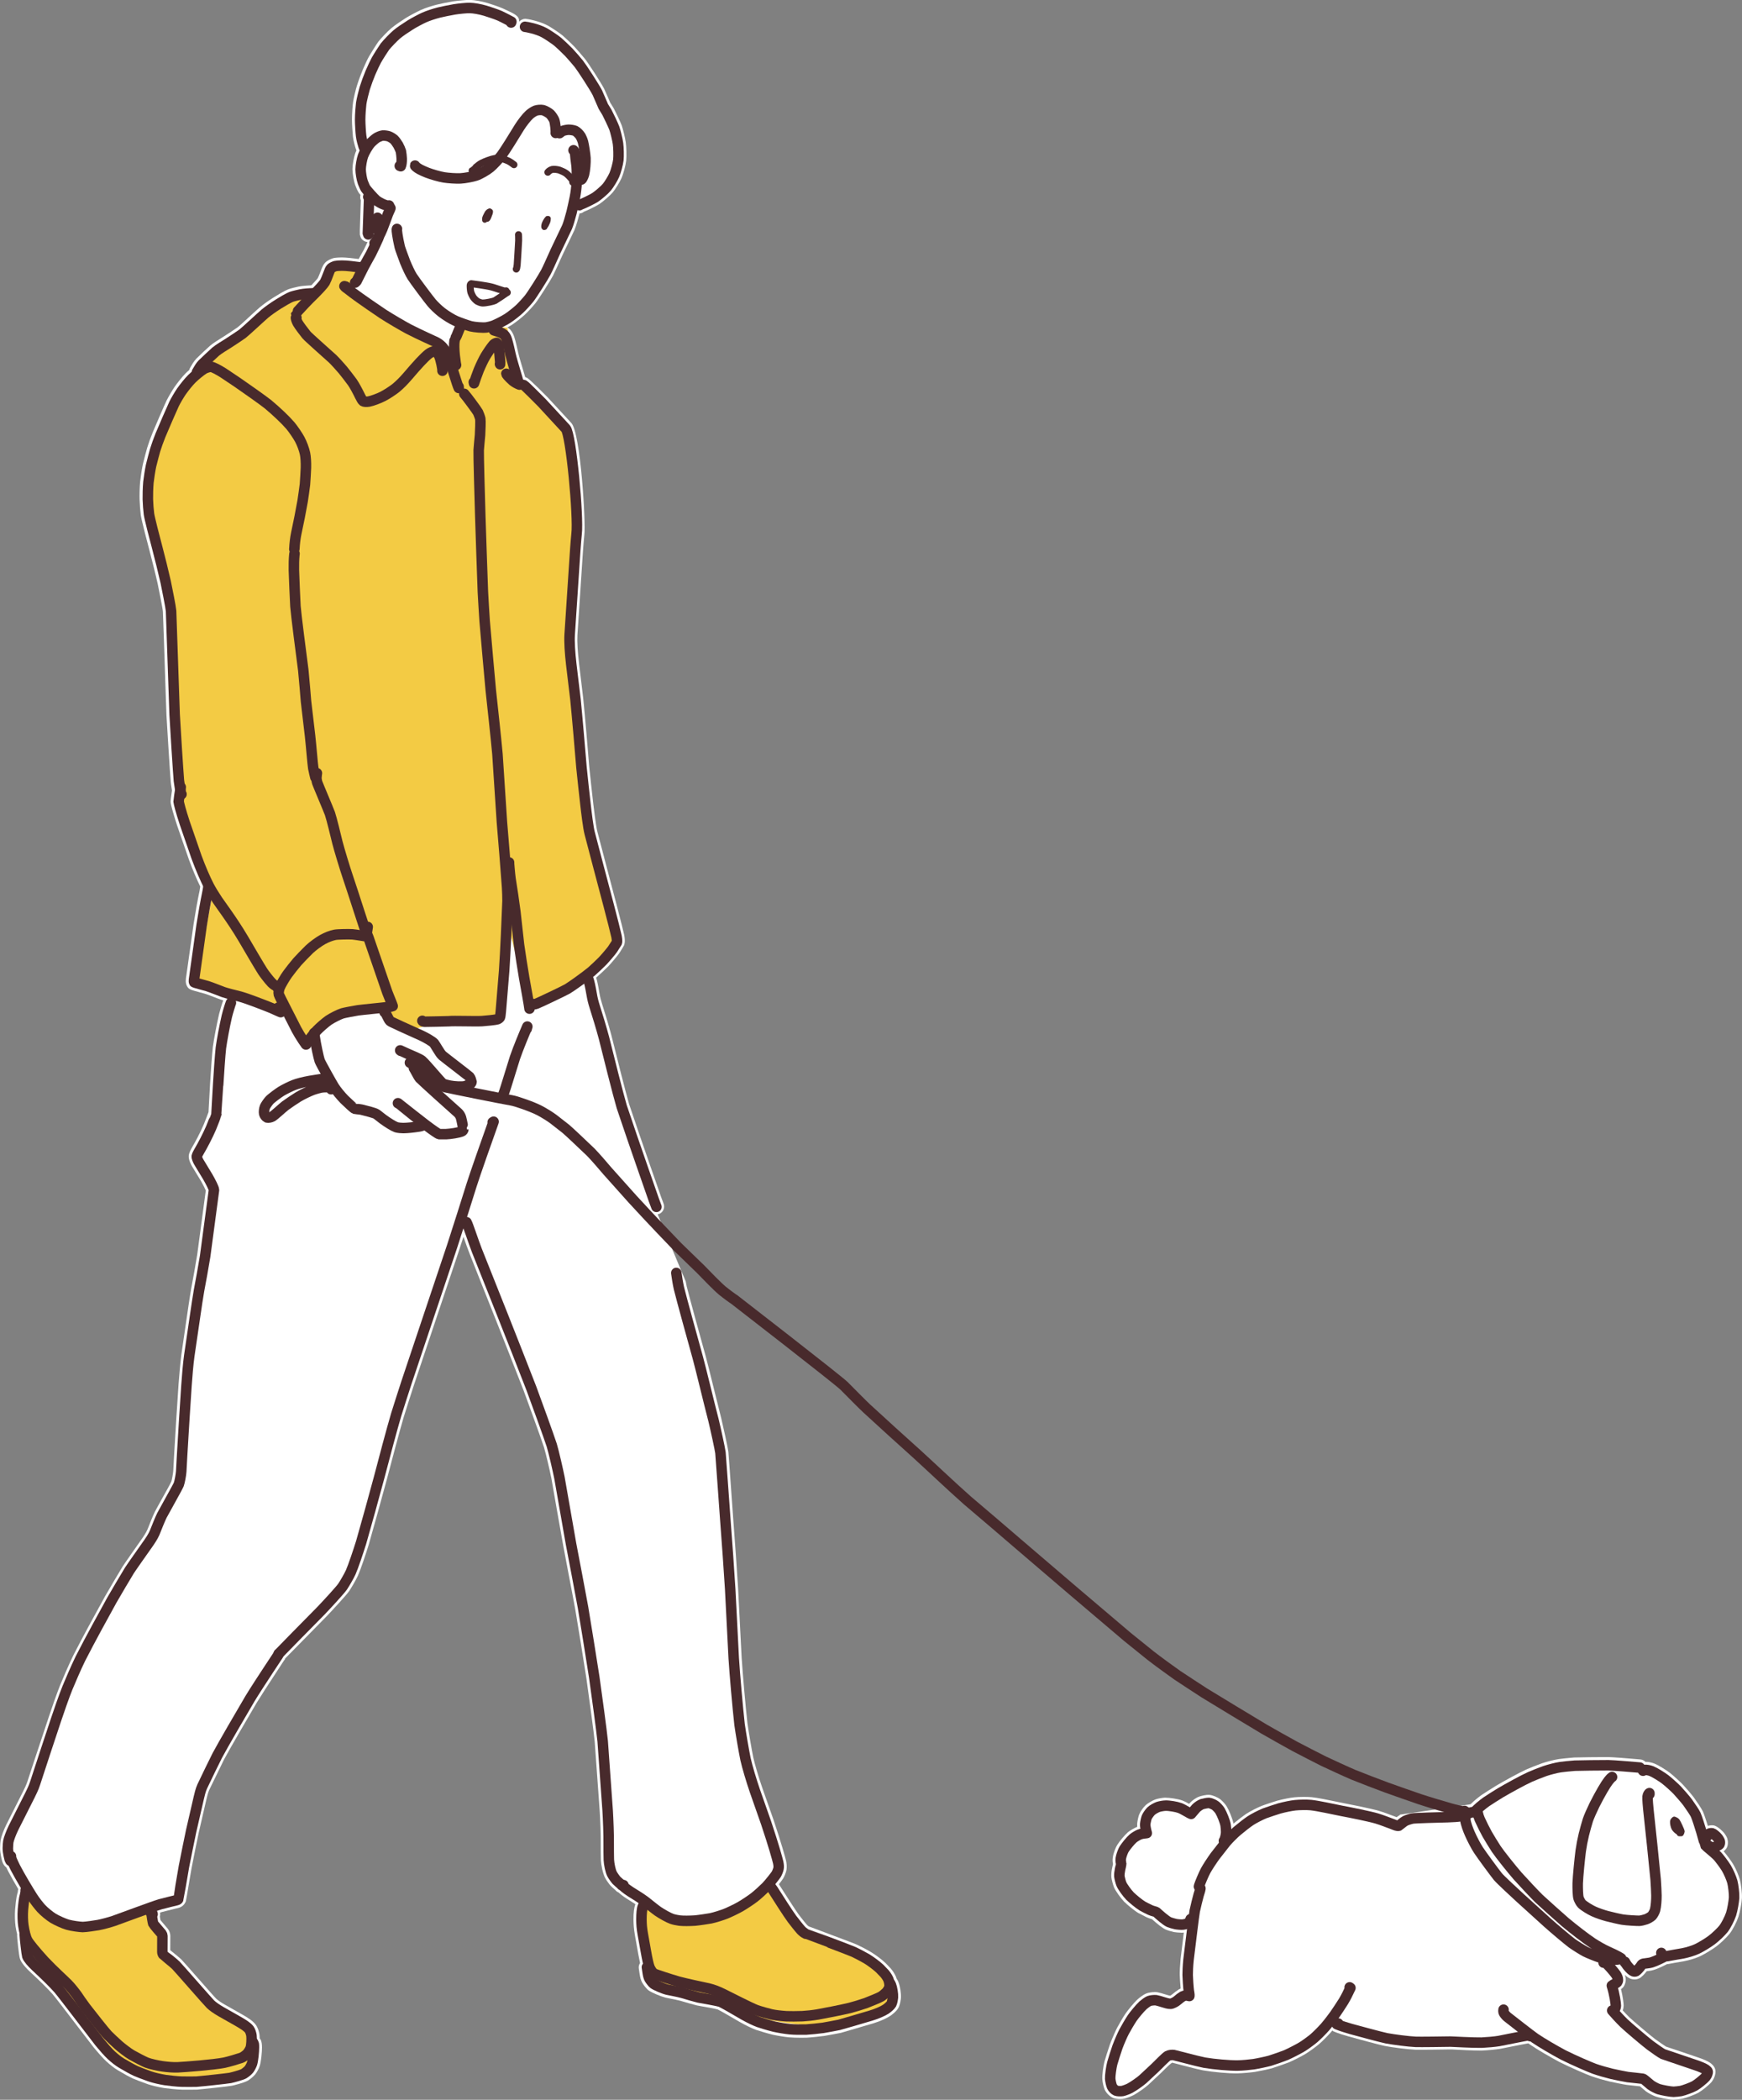 <?xml version="1.0" encoding="UTF-8"?>
<svg id="_レイヤー_2" data-name="レイヤー 2" xmlns="http://www.w3.org/2000/svg" viewBox="0 0 248.95 300">
  <rect x="0" y="0" width="248.95" height="300" fill="#808080" stroke="none"/>
  <defs>
    <style>
      .cls-1 {
        stroke-width: 1.5px;
      }

      .cls-1, .cls-2, .cls-3 {
        fill: none;
        stroke: #482a2c;
        stroke-linecap: round;
        stroke-linejoin: round;
      }

      .cls-3 {
        stroke-width: .75px;
      }

      .cls-4 {
        fill: #f3cb44;
      }

      .cls-5 {
        fill: #fff;
      }
    </style>
  </defs>
  <g id="_コンテンツ" data-name="コンテンツ">
    <g>
      <path class="cls-5" d="m98.02,183.08s-.02-.02-.03-.03c.05.27.1.54.15.76.39,1.56,1.99,7.38,2.69,9.88.22.78.65,2.53,1.1,4.36.41,1.68.85,3.43,1.14,4.57.27,1.11.95,4.22,1.02,4.8.04.34.31,4.22.53,7.29l.19,2.66c.19,2.35.52,7.14.67,9.56l.51,9.94c.15,2.29.56,7.03.83,9.37.18,1.27.6,3.73.83,4.85.23,1.02.75,2.79,1.3,4.38l1.61,4.58c1.14,3.41,1.66,5.33,1.77,5.78.08.38.14.81.07,1.3-.06.39-.3.95-.47,1.24-.09.15-.34.48-.62.84.02.04.06.09.08.12.72,1.15,2.34,3.65,2.73,4.18.37.48.96,1.24,1.22,1.52.1.11.24.2.28.22l.18.06c6.13,2.29,6.53,2.47,6.66,2.53.47.22,1.35.66,1.96,1.03.61.36,1.59,1.07,2.12,1.59.11.1.71.74.76.79.31.36.6.83.75,1.2.02.05.05.13.07.23,0,0,0,0,0,0,.12.17.22.37.26.47.24.56.42,1.67.37,2.3-.02.22-.1.94-.36,1.42-.33.58-1.06,1.08-1.15,1.14-.58.38-1.48.78-2.46,1.08-.05.02-4.34,1.28-4.61,1.35-.17.04-1.93.37-2.39.44-.65.09-1.91.22-2.52.25-.24,0-.52.01-.81.01-.59,0-1.22-.02-1.69-.06-.64-.06-1.61-.22-2.35-.38-.81-.2-2-.56-2.37-.69-.62-.23-1.43-.62-2.3-1.11-1.54-.91-2.92-1.69-3.17-1.8-.31-.11-1.93-.39-2.46-.48-.27-.05-.47-.08-.53-.1-.37-.08-1.77-.49-2.38-.67-.42-.11-1.11-.25-1.59-.34l-.53-.11c-.61-.15-1.92-.69-2.38-1.02-.35-.26-.77-.84-.91-1.09-.22-.38-.31-.8-.39-1.31l-.11-.75c-.04-.28.04-.54.18-.76-.08-.36-.16-.77-.25-1.26l-.48-2.69c-.16-.97-.2-1.48-.21-2.26-.01-1,.09-1.72.27-2.21-.44-.29-.91-.58-1.23-.78-.61-.4-.94-.67-1.16-.88-.18-.08-.35-.19-.48-.36-.22-.19-.51-.44-.65-.59-.25-.26-.68-.88-.84-1.21-.3-.62-.53-1.76-.57-2.48-.02-.36-.02-1.81-.02-2.35.02-1.19-.07-3.52-.15-4.68-.18-2.55-.54-7.5-.71-9.88-.12-1.29-.78-6.12-1.19-9.05-.4-2.58-1.2-7.57-1.61-9.96-.23-1.28-.62-3.29-.99-5.23l-.72-3.82c-.46-2.55-1.29-7.3-1.67-9.5-.2-1-.77-3.51-1.07-4.5-.45-1.38-2.26-6.34-2.9-8.08-1.06-2.72-3.07-7.85-4.02-10.23-1.08-2.71-2.96-7.43-3.75-9.45-.23-.57-.51-1.38-.77-2.12-.03-.07-.05-.13-.07-.2-.2.63-.4,1.23-.56,1.74l-6.53,19.49c-.32.97-1.04,3.22-1.44,4.51-.61,2.06-1.81,6.58-2.42,8.93-.64,2.38-1.93,7.03-2.58,9.3-.39,1.27-1.15,3.55-1.54,4.42-.3.67-.93,1.73-1.24,2.2-.42.63-2.65,3.01-3.24,3.63-1.19,1.2-3.89,3.95-5.21,5.3-.37.38-.57.58-.71.72-.02.04-.02.08-.04.12-.04.07-.09.13-.14.19l-.17.26c-.21.32-.55.86-1.09,1.67-.69,1.04-2.09,3.2-2.65,4.12-1.17,1.99-3.86,6.59-4.64,8.06-.49.99-1.57,3.2-2.14,4.39-.17.36-.32,1.03-.4,1.35-.31,1.31-.85,3.67-1.09,4.74-.26,1.2-.77,3.73-1.02,5.04-.16.88-.47,2.75-.65,3.82-.1.58-.17.96-.18.96-.21.52-.61.84-1.14.95-.06.02-.13.04-.22.05-.5.12-1.57.39-2.03.51-.07.02-.18.05-.29.09.02.19.03.38-.03.55.03.21.06.39.09.52.22.27.66.79.88,1.04.01.02.15.18.17.2.21.27.35.64.36.97,0,.05,0,1.48-.01,2.09.45.36,1.29,1.04,1.59,1.33.18.18,1.31,1.46,2.46,2.77,1.14,1.29,2.29,2.61,2.5,2.81.26.25.73.58,1.29.89l2.4,1.36c.87.5,1.51.9,1.95,1.45.36.47.52,1.15.56,1.45.02.14.02.33.03.55.03.05.09.07.11.12.21.37.21.81.22,1.16,0,.6-.11,1.98-.32,2.64-.13.41-.42.92-.63,1.19-.25.32-.76.73-1.06.91-.58.33-2.01.67-2.27.73-.56.11-4.27.5-4.99.56-.19,0-.56.01-.97.01s-.83,0-1.12,0c-.69-.01-2.26-.18-2.65-.24-.85-.14-1.68-.34-2.29-.54-.75-.26-1.88-.7-2.15-.82-.53-.24-1.32-.68-2.17-1.19-.6-.36-1.13-.81-1.62-1.25-.52-.48-1.29-1.37-1.84-2.04-.58-.74-1.45-1.89-2.36-3.07-1.47-1.92-3.13-4.1-3.5-4.52-.61-.69-1.83-1.9-3.1-3.07-1.27-1.18-1.48-1.77-1.55-1.97-.16-.46-.42-3.15-.41-3.36,0-.03.02-.07.02-.1-.08-.35-.17-.7-.23-1.12-.1-.68-.13-1.68-.07-2.48.14-1.73.31-2.24.37-2.41h0s.02-.09.02-.15c0-.11.03-.22.06-.33-.5-.84-1.03-1.77-1.43-2.53-.08-.15-.18-.37-.28-.57-.21-.15-.42-.39-.56-.8-.05-.12-.34-1.23-.33-1.95.01-.58.04-.89.08-1.15.09-.51.44-1.46.82-2.22.57-1.14,1.75-3.48,2.37-4.7.19-.38.49-.97.67-1.55.58-1.79,1.27-3.86,1.91-5.78l1.11-3.34c.4-1.21,1.16-3.4,1.64-4.59.35-.85,1.19-2.83,1.88-4.24,1.29-2.54,3.02-5.68,4.16-7.75l.35-.64c.64-1.13,1.93-3.29,2.52-4.27.24-.39,2.25-3.24,2.86-4.11.43-.63.64-1.02.82-1.5.12-.33.68-1.72.94-2.24.18-.35.56-1.02.96-1.75.6-1.07,1.27-2.27,1.39-2.56.07-.2.24-1.09.27-1.51l.12-2.2c.14-2.46.45-7.5.63-10.08.09-1.15.26-3.22.41-4.33l.48-3.31c.36-2.5.77-5.29.91-6.05.21-1.09.65-3.52.87-4.9.23-1.73.78-5.84,1.07-8.01l.16-1.18c-.09-.22-.31-.69-.71-1.39-.29-.49-.92-1.52-1.24-2.04-.09-.15-.56-.95-.48-1.61.06-.36.23-.71.54-1.25.35-.59,1.09-1.95,1.6-3.15.22-.53.55-1.41.68-1.76.02-.36.07-1.28.12-2.19l.1-1.83c.08-1.36.29-4.33.4-5.3.15-1.11.55-3.22.88-4.65.11-.46.43-1.55.6-2-.12-.04-.25-.07-.34-.1-.18-.06-.52-.19-.9-.34-.48-.19-1.04-.4-1.36-.5-.12-.04-.39-.11-.69-.19-1.44-.39-1.62-.44-1.88-.89-.26-.48-.19-.96-.1-1.51l1.04-7.39c.23-1.46.56-3.39.85-4.73.03-.16.07-.38.1-.61-.54-1.1-1.11-2.45-1.61-3.82-.43-1.24-1.28-3.69-1.7-4.91-.43-1.3-.9-2.9-.93-3.38,0-.1,0-.28.2-1.62-.11-.61-.18-1.26-.18-1.27-.08-.85-.56-8.37-.61-9.49l-.16-4.63c-.1-3.02-.31-9.59-.35-10.18-.01-.17-.13-.94-.75-3.98-.28-1.27-.92-3.79-1.24-5.01-.16-.59-1.06-4.01-1.17-4.79-.09-.73-.13-1.34-.17-2.21-.02-.67,0-1.68.08-2.56.07-.66.26-1.91.4-2.53.15-.63.5-1.95.6-2.29.22-.72.45-1.36.81-2.25.49-1.15,1.58-3.7,1.97-4.52.24-.49.79-1.42,1.13-1.93.42-.6,1.11-1.48,1.65-2.02.12-.12.3-.26.45-.4.03-.12.07-.23.14-.34.05-.08.12-.2.17-.29.01-.03.35-.63.73-1.02.32-.33,1.67-1.6,1.98-1.86.38-.32,1.19-.83,1.69-1.14l.21-.13c.5-.32,1.73-1.13,2-1.33.23-.17,1.05-.92,1.8-1.62.56-.51,1.08-.99,1.35-1.22.58-.48,1.21-.93,2.05-1.46,1.51-.95,2.01-1.12,2.18-1.18.29-.1,1.18-.31,1.34-.34.46-.09,1.06-.14,1.82-.18.54-.56.85-.93.92-1.03.09-.17.26-.59.41-.98.22-.62.4-1,.69-1.28.39-.35.91-.52,1.05-.57.2-.06.5-.11,1.27-.12h.02c.62,0,1.62.12,2.4.22.15-.27.28-.51.41-.74l.32-.57c.11-.22.33-.67.54-1.12-.04,0-.08,0-.12-.01-.39-.07-.74-.33-.88-.7-.02-.05-.09-.27-.1-.33q-.03-.16.04-2.02c.04-1.14.09-2.5.1-2.91-.11-.23-.11-.49-.05-.75-.1-.12-.2-.24-.24-.3-.21-.31-.44-.89-.52-1.12-.22-.62-.39-1.7-.39-2.26,0-.62.2-1.72.41-2.31.04-.1.1-.24.16-.37l-.09-.24c-.12-.35-.34-1.13-.41-1.71-.05-.45-.14-1.82-.14-2.46,0-.76.08-1.96.16-2.49.08-.6.41-1.91.54-2.32.26-.83.54-1.58.86-2.35.36-.84.69-1.54.91-1.92.23-.4,1.06-1.72,1.31-2.06.38-.49,1.32-1.47,1.84-1.91.57-.48,1.45-1.06,2.09-1.47.55-.34,1.57-.88,2.14-1.14.74-.33,1.65-.6,2.28-.76.59-.14,1.52-.34,2.32-.47.62-.09,1.81-.21,2.4-.21.68.02,1.63.19,2.5.44.42.12,1.7.55,2.21.78,1.85.85,2.34,1.07,2.34,1.88.22-.23.53-.38.85-.4.32.01,2.02.31,3.28.99.38.21,1.64,1.03,2.09,1.41.23.2,1.12,1.02,1.65,1.57.4.42,1.29,1.47,1.52,1.75.52.65,2.33,3.45,2.76,4.3.08.17.35.77.57,1.29.14.33.26.61.3.7l.12.18c.13.2.28.44.38.62.17.31.97,1.97,1.13,2.42.16.45.49,1.77.58,2.43.09.64.13,1.92.06,2.61-.08.7-.4,1.89-.67,2.5-.24.54-.84,1.53-1.23,2.01-.42.49-1.36,1.3-1.9,1.67-.45.3-1.84.98-2.23,1.11-.19.16-.41.24-.64.25,0,.03-.02.07-.02.1-.1.4-.44,1.64-.7,2.27-.08.19-.42.89-.8,1.68-.5,1.03-1.08,2.23-1.21,2.55-.24.55-.86,1.9-1.07,2.31-.36.69-2.05,3.37-2.52,3.94-.5.61-1.07,1.22-1.51,1.63-.4.38-1.33,1.11-1.87,1.46-.17.11-.39.23-.61.35.15.1.31.19.43.33.27.33.43.64.57,1.07.2.63.42,1.63.54,2.17.15.65.46,1.68.71,2.52.14.45.23.77.3,1.01,0,0,0,0,.01,0,.05.01.18.06.22.08.51.27,2.95,2.79,2.98,2.81.71.77,2.4,2.6,3.39,3.67,1.31,1.44,2.07,14.19,1.85,15.98-.13,1.23-.25,3.08-.33,4.32-.17,2.64-.5,7.65-.66,10.02-.05.91.03,2.3.23,4.01.14,1.18.44,3.68.6,5.01.26,2.52.66,7.32.86,9.76.13,1.28.42,3.95.58,5.32.33,2.74.49,3.61.56,3.87l1.23,4.69c1.09,4.12,2.38,9,2.62,10.13.19.98.04,1.36-.01,1.5-.04.09-.34.59-.57.95l-.13.2c-.26.38-1.24,1.53-1.58,1.88-.4.41-1.31,1.25-1.67,1.56,0,0-.03.02-.04.03.15.49.29,1.13.44,2.07.12.7.23,1.13.42,1.74.37,1.13.97,3.13,1.32,4.45.65,2.63,2.01,8.04,2.53,9.82.7,2.09,2.2,6.49,3,8.76.38,1.11,1.17,3.37,1.58,4.53.21.59.29.8.33.89.25.58-.02,1.25-.6,1.5-.08.03-.15.03-.23.05l3.99,9.55Z"/>
      <path class="cls-5" d="m200.07,259.31c-.15.09-.28.17-.48.32-.06-.02-.12-.05-.2-.08-.53-.2-1.66-.63-2.34-.83-1.14-.33-4.14-.93-5.09-1.11l-.89-.18c-1.24-.26-2.79-.58-3.63-.66-.63-.06-1.79-.05-2.47.02-.61.06-1.55.25-2.47.49-.35.1-1.95.63-2.23.75-.6.24-1.68.79-2.23,1.16-.44.3-1.11.82-1.77,1.36-.12-.73-.64-1.93-.95-2.44-.22-.37-.6-.76-.88-1-.38-.31-1.15-.64-1.61-.67-.47-.04-1.22.17-1.4.23-.49.16-1.05.57-1.36.9-.02.02-.07.08-.13.15-.33-.19-.69-.37-.98-.48-.6-.22-1.8-.4-2.46-.4-.3.01-.95.1-1.38.25-.41.15-1.08.52-1.42.85-.3.28-.73.87-.9,1.3-.12.3-.25.94-.28,1.26-.01.16,0,.33,0,.51-.03.01-.07.02-.1.04-.35.14-.94.49-1.24.74-.48.42-1.2,1.3-1.52,1.81-.24.38-.45,1-.56,1.41-.12.5-.13.9-.04,1.32-.03.16-.08.38-.11.51-.09.38-.16.94-.12,1.38.04.33.22,1.05.37,1.42.24.57.99,1.58,1.46,2.07.4.4,1.44,1.27,2.02,1.61.22.12.82.43,1.21.62.2.09.46.18.75.27.65.58,1.45,1.25,1.95,1.47.25.12.88.3,1.19.36.24.04.69.09,1.08.09.11,0,.22,0,.32-.02-.1.81-.21,1.71-.33,2.7l-.13,1.08c-.09.95-.13,1.79-.12,2.29,0,.28.07,1.26.13,1.93-.1.04-.19.08-.27.13-.23.14-.65.45-.96.72-.07.06-.29.17-.23.18-.07,0-.33-.06-.7-.18-.32-.11-.94-.28-1.16-.32-.44-.07-1.18.01-1.6.18-.47.19-1.06.67-1.23.83-.56.51-1.39,1.56-1.69,1.98-.38.54-.96,1.56-1.25,2.1-.24.47-.69,1.48-1.02,2.36-.22.64-.67,2.04-.77,2.41-.16.59-.35,1.94-.32,2.52.02.42.18,1.17.36,1.57.24.49.7.94,1.2,1.16.28.11.65.15.98.15.22,0,.43-.02.57-.05.4-.08,1.09-.36,1.43-.55.53-.3,1.49-.95,2.02-1.42.43-.39,1.33-1.23,1.82-1.7l.33-.33c.34-.34,1.05-1.04,1.28-1.15.13.03.59.15,1.16.3,1.07.28,2.52.66,3.25.8,1.48.25,3.66.46,4.95.43.74-.02,1.82-.12,2.46-.21.61-.1,1.81-.35,2.44-.52.5-.15,2.11-.72,2.44-.85.58-.25,1.72-.82,2.35-1.2.52-.31,1.51-1.03,1.95-1.41.39-.33,1.13-1.07,1.68-1.68.07-.08.14-.18.21-.26.06.04.09.1.16.13.67.29,1.57.56,2.15.72,1.29.36,4.23,1.16,5.21,1.37,1.05.2,3.21.48,4.35.53.77.02,3.79-.02,4.94-.04h.23c1.34.08,3.14.16,4.06.16.1,0,.19,0,.26,0,.88-.04,1.95-.14,2.58-.24.18-.03.74-.14,1.42-.28.72-.14,1.94-.39,2.57-.5.03,0,.07,0,.1,0,.09.06.17.13.24.18,1.05.72,2.95,1.82,4.19,2.48,1.5.75,3.78,1.74,4.54,2.02.73.26,1.93.6,2.65.77.61.13,2,.42,2.38.47l.71.08c.44.05.97.1,1.22.13.22.19.71.61.84.71.35.26,1.03.62,1.44.76.47.16,1.81.44,2.5.44h.04c.23,0,.97-.08,1.25-.14.55-.12,1.78-.58,2.27-.85.5-.28,1.5-1.07,1.92-1.57.23-.29.67-1.08.49-1.79-.13-.44-.47-.74-.74-.93-.4-.26-.99-.52-1.79-.78l-2.17-.74c-1.17-.39-2.31-.78-2.32-.78-.18-.1-1.03-.69-1.61-1.11-.78-.6-3.03-2.51-3.63-3.07-.32-.31-.65-.67-.95-.99.09-.26.12-.52.13-.68,0-.33-.11-1.27-.38-2.36.12-.08.23-.18.33-.3.24-.3.33-.72.35-1,.01-.27-.05-.51-.13-.74.37.35.65.49.87.57.16.05.33.08.5.08.26,0,.51-.06.74-.18.3-.16.74-.63,1.01-.99.19-.02.43-.06.61-.09.52-.1,1.21-.37,2.26-.91.01,0,.02-.02.03-.02.07,0,.15,0,.22-.02.21-.05,1.36-.25,2.24-.4.76-.14,1.73-.45,2.33-.73.65-.32,1.69-.95,2.28-1.39.62-.47,1.45-1.27,1.87-1.79.49-.62,1.05-1.75,1.28-2.46.23-.7.45-1.96.49-2.63.04-.7-.13-2.05-.29-2.64-.16-.59-.58-1.6-1-2.28-.29-.47-.93-1.33-1.32-1.78.15-.11.27-.24.37-.38.33-.5.25-1.14.14-1.48-.11-.31-.42-.73-.44-.75-.15-.19-.84-.9-1.41-1.07-.25-.07-.59-.04-.92.05-.21-.68-.54-1.7-.72-2.08-.22-.46-.9-1.45-1.28-1.98-.33-.45-1.17-1.41-1.57-1.84-.42-.44-1.42-1.34-1.87-1.69-.57-.43-1.57-1.06-2.19-1.31-.34-.14-.85-.26-1.3-.25-.18-.19-.42-.32-.71-.34l-.56-.05c-1.26-.11-3.21-.27-4.04-.29-1.25,0-4,.03-4.87.06-.69.05-1.85.18-2.16.22-.73.11-1.75.38-2.41.6-.73.26-1.68.64-2.26.89-1.08.49-3.2,1.66-4.33,2.33-.54.33-1.77,1.11-2.1,1.34-.01,0-.96.7-1.54,1.3-.02,0-.04,0-.06,0-.03,0-.08.02-.11.03l-9.95,1.46Z"/>
      <path class="cls-4" d="m92.02,271.53s2.62,4.4,7.77,2.9c5.15-1.51,10.23-5.92,10.23-5.92,0,0,3.24,6.66,5.13,7.78,1.89,1.13,10.93,2.84,11.97,7.34,1.04,4.5-4.77,5.15-8.69,5.64-3.92.49-12.75-1.06-15.45-3.02-2.7-1.96-8.58-2.32-9.65-3.53-1.06-1.21-2.53-5.95-1.31-11.19Z"/>
      <path class="cls-4" d="m3.73,270.38s1.76,4.61,6.64,4.93c4.88.33,10.95-2.71,10.95-2.71l.97,2.71,1.06,2.34,1.23,2.7s6.13,7.03,7.77,7.6c1.64.57,4.6,1.16,3.84,5.23-.76,4.08-4.25,4.09-9.16,3.92-4.91-.16-9.24-.65-13.82-6.87-4.58-6.21-8.91-9.24-9.48-11.61s0-8.26,0-8.26Z"/>
      <path class="cls-4" d="m71.5,145.68l-10.98.99-2.05.56-3.28-1.25s-1-3.11-6.36-1.36c-3.53,1.36-5.18,4.62-5.18,4.62l-3.17-5.12-8.38-2.46-3.94-1.9,2.23-12.16-4.65-12.5-.84-12.32-.42-17.68s-4.11-9.3-3.35-14.41c.75-5.11,3.37-14.72,7.51-18.29,4.14-3.57,9.33-7.35,11.09-8.85,1.76-1.51,5.57-2.19,5.57-2.19l2.64-3.18h4.5l-1.69,2.72s-.63,1.39,4.23,3.98c4.86,2.6,9.93,5.63,9.93,5.63l.65-4.13,6.96.44.93,6.6s7.46,7.23,8.02,8.9,1.57,12.82.65,19.44c-.92,6.62-.34,15.2.37,21.05.72,5.85.65,13.64,1.77,16.99,1.12,3.35,3.91,14.58,3.91,14.58,0,0-1.69,4.02-4.96,5.78s-7.63,3.37-7.63,3.37l-2.84-10.83-1.24,12.99Z"/>
      <g>
        <path class="cls-1" d="m79.42,19c.05-.25-.07-1.45-.22-1.84-.09-.23-.41-.69-.55-.83-.21-.2-.75-.52-1.03-.59-.32-.07-.79-.03-1.08.07-.26.1-.66.37-.88.57-.4.36-1.03,1.17-1.44,1.82-.62,1.02-2,3.26-2.54,3.99-.41.54-1.21,1.39-1.63,1.74-.47.39-1.48.98-2.04,1.16-.49.16-1.59.37-2.21.4-.6.03-1.69-.04-2.33-.14-.63-.1-1.77-.43-2.37-.66-.31-.12-.82-.34-1.06-.47-.59-.32-.74-.54-.73-.56"/>
        <path class="cls-1" d="m57.13,23.7l.14.05c.1-.21.15-.66.14-1.07-.01-.24-.07-.86-.12-1.07-.04-.15-.25-.63-.39-.88-.13-.23-.45-.67-.59-.8-.15-.14-.54-.38-.75-.45-.24-.08-.65-.13-.88-.11-.22.02-.68.21-.89.35-.2.13-.66.53-.86.76-.36.41-.88,1.32-1.05,1.8-.17.48-.34,1.44-.34,1.92,0,.47.15,1.41.32,1.86.13.34.3.73.4.88.17.25,1.18,1.4,1.52,1.68.29.22.65.42,1.02.58.26.11.63.21.74.23l.06-.07"/>
        <path class="cls-1" d="m79.88,19l.08.03s.32-.26.45-.32c.13-.06.57-.16.81-.17.26-.01.76.06.98.16.23.11.6.48.76.74.13.22.29.6.36.86.12.47.31,1.68.35,2.29.03.62-.07,1.78-.2,2.28-.07.27-.26.71-.38.78"/>
        <path class="cls-1" d="m81.96,21.47s.11.1.16.2c.02.04.26,1.82.28,2.05.05.55.06,1.49.02,2.31-.04.75-.13,1.49-.26,2.15-.14.71-.35,1.63-.48,2.18-.22.84-.47,1.68-.64,2.08-.19.44-1.79,3.69-2.01,4.25-.22.5-.81,1.81-1.02,2.2-.35.68-1.99,3.26-2.39,3.76-.46.56-.99,1.13-1.4,1.52-.36.34-1.23,1.03-1.7,1.33-.5.32-1.49.82-1.94,1-.28.11-.74.23-1.05.28-.55.07-1.7-.03-2.24-.16-.33-.08-1.69-.55-2.13-.75-.61-.27-1.43-.78-2.03-1.24-.55-.43-1.12-.99-1.45-1.38-.35-.4-2.45-3.21-2.77-3.72-.27-.42-.68-1.29-1.01-2.09-.22-.59-.71-1.9-.77-2.15-.36-1.57-.43-2.37-.42-2.5,0-.03.01-.06.02-.08"/>
        <path class="cls-2" d="m74.1,33.53s.03.45.02.84c0,.3-.21,3.42-.21,3.48-.05.44-.09.56-.13.59"/>
        <path class="cls-3" d="m77.85,32.47s.01-.06.02-.07c.13-.11.33-.56.37-.66.09-.23.1-.36.1-.51h-.1c-.19.18-.43.68-.46.79-.09.31-.06.44-.02.47"/>
        <path class="cls-3" d="m69.43,31.16l.21.15c.07-.04.11-.11.2-.31.22-.53.24-.64.24-.78l-.1-.07c-.15.07-.24.12-.28.18-.11.14-.38.69-.41.81-.03.11-.03.25-.01.31l.09-.07"/>
        <path class="cls-2" d="m72.32,41.55l-.03.08c-.33-.06-1.67-.54-2.05-.63-.79-.2-2.86-.47-2.88-.47-.06,0-.15.11-.16.2-.02.17.02.78.08.99.08.25.25.61.39.8.13.18.42.46.58.55.12.07.49.21.68.22.5.02,1.59-.23,1.8-.34.22-.12,1.67-1.1,1.68-1.11.02-.01.05-.03.09-.05"/>
        <path class="cls-2" d="m78.29,24.61c.13-.18.42-.35.63-.4.23-.05.74,0,1.04.1.22.08.7.29.92.45.57.44,1.01,1.03,1.05,1.19l-.04.08h-.04"/>
        <path class="cls-2" d="m73.45,23.53c-.19-.16-.58-.42-.74-.5-.28-.14-.82-.34-1.07-.38-.24-.04-.72-.04-.96,0-.5.08-1.41.43-1.88.67-.4.21-1.25.97-1.26.99-.02.02-.04.04-.07.07"/>
        <path class="cls-1" d="m82.8,29.32c.06-.06.23-.12.29-.14.31-.11,1.62-.75,1.97-.98.46-.31,1.33-1.05,1.66-1.45.32-.38.86-1.27,1.07-1.75.22-.49.51-1.57.58-2.15.06-.57.03-1.74-.05-2.34-.08-.58-.39-1.82-.53-2.2-.13-.37-.9-1.98-1.05-2.25-.16-.29-.46-.73-.52-.85-.07-.13-.72-1.7-.86-1.98-.4-.78-2.18-3.53-2.63-4.1-.21-.27-1.08-1.28-1.45-1.67-.51-.52-1.35-1.31-1.57-1.49-.38-.32-1.58-1.11-1.9-1.28-1.04-.57-2.57-.85-2.78-.86"/>
        <path class="cls-1" d="m73.04,3.22l.04-.12s-1.02-.55-1.67-.85c-.48-.21-1.69-.61-2.06-.72-.76-.22-1.63-.38-2.22-.39-.47-.01-1.55.1-2.18.2-.77.13-1.67.32-2.21.45-.77.2-1.53.45-2.1.7-.51.23-1.49.75-2,1.07-.76.48-1.5.98-1.96,1.37-.45.39-1.34,1.31-1.67,1.73-.2.27-1,1.53-1.22,1.93-.2.36-.51,1.03-.85,1.8-.31.74-.57,1.46-.82,2.24-.12.41-.43,1.64-.5,2.15-.06.46-.15,1.6-.15,2.32,0,.61.08,1.9.14,2.33.06.49.26,1.2.35,1.47.03.08.1.27.13.33"/>
        <path class="cls-1" d="m55.63,29.62c.11.03.19.08.17.15,0,.02-.28.58-.37.83-.18.5-.57,1.56-.8,2.14-.29.7-.77,1.62-1,1.9-.06.07-.09.1-.1.09"/>
        <path class="cls-1" d="m52.63,28.13c.05.04.1.2.11.39,0,.06-.17,4.78-.17,4.8,0,.03.02.08.06.17l.04-.04"/>
        <path class="cls-1" d="m53.95,31.11c-.03.08-.05.14-.06.17-.01.03-.26.66-.35.89-.06.15-.14.37-.17.44"/>
        <path class="cls-1" d="m54.09,33.8l.02-.07c.02.1.01.16-.05.31-.22.51-.82,1.8-1.05,2.23-.31.57-.62,1.09-1.01,1.83-.28.55-.98,1.98-1.02,2.04-.08.12-.23.23-.23.23"/>
        <path class="cls-1" d="m65.98,46.37c-.03.06-.15.21-.33.64-.1.26-.39.96-.41,1.01-.01.03-.05.09-.1.18"/>
        <path class="cls-1" d="m64.94,48.76s0-.01,0-.02c0-.02.02-.08.02-.06-.09.44-.06,1.28.02,2.1.04.37.09.73.14,1.08.02.15.1.47.09.47"/>
        <path class="cls-1" d="m65.54,55.25c0,.07,0,.12,0,.13,0,.02.01.03.02.05-.23-.46-1.07-3.36-1.4-4.21-.15-.38-.3-.74-.4-.91-.1-.17-.41-.62-.61-.82-.24-.24-.54-.46-.83-.61-.11-.06-2.4-1.08-3.93-1.87-.74-.39-2.61-1.48-3.65-2.15-2.98-2.01-4.27-2.96-4.92-3.48-.18-.14-.56-.4-.6-.49l.21.06"/>
        <path class="cls-1" d="m51.73,38.13c-.17.05-.27.07-.42.05-.59-.08-1.82-.24-2.44-.23-.43,0-.79.03-.95.07-.23.07-.48.19-.61.31-.11.1-.24.39-.39.82-.17.46-.37.95-.49,1.17-.18.31-.84,1.02-1.47,1.65-1.18,1.15-1.95,2-2.37,2.46-.24.28-.26.31-.26.32"/>
        <path class="cls-1" d="m63.25,52.89l-.02.08c.04-.28-.24-1.58-.44-2.06-.12-.28-.28-.57-.36-.62-.12-.07-.26-.12-.36-.11-.2.03-.6.21-.8.37-.63.49-1.62,1.56-3.02,3.21-.6.69-1.07,1.16-1.61,1.62-.47.39-1.42,1-1.92,1.25-.54.28-1.51.65-2.01.74-.35.06-.67.04-.81-.05-.11-.08-.26-.34-.43-.68-.37-.76-.82-1.6-1.13-2.04-.42-.57-1-1.32-1.36-1.76-.35-.41-1.09-1.24-1.47-1.6-.67-.62-3.43-3.04-3.72-3.39-.29-.36-1.04-1.34-1.23-1.68-.17-.31-.26-.6-.27-.76l.07-.02"/>
        <path class="cls-1" d="m67.71,54.6c.02.05.03.09.03.1,0,.02,0,.03,0,.06.15-.47.46-1.33.68-1.89.3-.71.67-1.5.97-2,.29-.48.79-1.23,1.13-1.62.12-.13.24-.2.46-.26.16.18.24.29.26.39.06.26.22,1.86.24,2.32,0,.16,0,.24-.01.34l-.02-.04"/>
        <path class="cls-1" d="m73.98,54.69l.06.02s.04-.05.04-.07c.02-.13-.83-2.73-1.13-4.02-.11-.52-.32-1.47-.51-2.07-.09-.29-.18-.47-.34-.66-.17-.2-.51-.38-.93-.51-.39-.12-.52-.16-.58-.18"/>
        <path class="cls-1" d="m74.24,54.95c-.29-.11-.67-.31-.94-.53-.21-.18-.59-.56-.72-.71-.16-.19-.22-.29-.22-.31"/>
        <path class="cls-1" d="m42.06,78.45s0-.04.01-.06c.03-.66.12-1.47.27-2.19.26-1.16.71-3.45.91-4.62.09-.58.26-1.76.33-2.36.05-.61.12-1.81.14-2.39.02-.75-.03-1.56-.13-2.03-.14-.64-.44-1.44-.75-2.02-.25-.48-.95-1.51-1.34-1.97-.76-.88-1.97-2.02-3.2-3.05-.6-.49-3.25-2.36-4.36-3.12-.47-.32-1.49-1-2.03-1.36-.62-.39-1.43-.84-1.74-.87-.26-.02-.83.17-1.06.32-.5.32-1.24.94-1.68,1.37-.44.43-1.08,1.23-1.51,1.84-.32.47-.84,1.35-1.04,1.77-.38.82-1.47,3.33-1.94,4.46-.34.86-.56,1.47-.77,2.15-.1.34-.44,1.62-.58,2.21-.13.59-.31,1.78-.38,2.39-.07.83-.09,1.79-.08,2.41.03.83.08,1.42.16,2.1.08.6.83,3.5,1.14,4.65.33,1.24.96,3.77,1.25,5.07.23,1.13.73,3.6.77,4.15.03.59.25,7.18.35,10.2.04,1.3.13,3.61.16,4.62.05,1.12.53,8.59.61,9.42.05.46.27,1.79.33,1.9,0,.01.02.02.04.03"/>
        <path class="cls-1" d="m42.09,79.1l-.02.13c-.07.71-.08,1.4-.07,2.23.04,1.32.15,3.85.22,5.16.1,1.26.8,6.7,1.12,9.11.13,1.23.35,3.99.39,4.46.13,1.19.42,3.66.58,4.94.17,1.5.36,4.02.46,4.62.06.35.28,1.24.3,1.32.1-.03.14-.11.18-.34.01-.08.02-.17.04-.26"/>
        <path class="cls-1" d="m45.12,110.81l.08.05c0,.34.06.74.14.98.13.37,1.61,3.85,1.81,4.4.27.81.81,3.06,1.07,4.13.26,1.02,1.07,3.69,1.48,4.89.78,2.28,2.59,8.04,2.7,8.15l.15-.98"/>
        <path class="cls-1" d="m52.59,133.82c-.43-.06-1.81-.3-2.24-.33-.46-.03-2.07-.01-2.48.07-.58.12-1.14.34-1.77.68-.57.32-1.42.94-1.92,1.42-.56.55-1.28,1.3-1.69,1.75-.38.44-1.09,1.34-1.4,1.77-.34.47-.96,1.51-1.12,1.92-.12.33-.19.71-.12.98.07.26,1.89,3.74,2.13,4.24.46.99,1.16,2.11,1.74,2.91.03.01.05,0,.14-.17.24-.43,1-1.38,1.43-1.84.42-.44,1.22-1.13,1.66-1.44.43-.3,1.55-.87,1.99-1,.35-.1,1.61-.33,2.2-.43.89-.12,3.32-.34,4.48-.49.22-.03.43-.09.5-.12-.12-.38-.51-1.27-.77-1.96-.84-2.44-2.17-6.32-2.67-7.76-.07-.21-.15-.39-.19-.46"/>
        <path class="cls-1" d="m39.63,141.06v-.11c-.25-.07-.54-.28-.81-.54-.36-.38-1.01-1.21-1.29-1.64-.34-.52-2.03-3.39-2.71-4.56-.96-1.63-1.81-2.85-2.37-3.66-.35-.49-1.03-1.46-1.37-1.94-.46-.69-.89-1.39-1.23-2.03-.52-1.02-1.16-2.48-1.76-4.11-.43-1.23-1.27-3.67-1.69-4.89-.55-1.66-.85-2.85-.87-3.07,0-.13.19-1.41.24-1.69.02-.12.05-.29.06-.36"/>
        <path class="cls-1" d="m66.35,56.27c.32.34,1.84,2.4,1.97,2.66.08.17.28.7.32.91.05.28,0,1.71-.04,2.33-.05.58-.18,1.88-.19,2.15-.03.63.15,6.85.23,9.51.08,2.64.27,8.01.37,10.75.05,1,.18,3.07.25,4.13.21,2.49.65,7.46.88,9.93.25,2.32.74,6.76.95,9.09.17,2.54.49,7.4.64,9.73.2,2.26.57,6.92.74,9.32.03.58.07,1.39.06,1.97-.08,2.3-.3,7.28-.48,9.94-.11,1.29-.29,3.55-.37,4.51-.05.64-.15,1.99-.23,2.15-.06.11-.21.22-.35.27-.39.12-1.65.22-2.22.27-1.01.06-4-.06-4.76.02-.19.02-3.41.07-3.45.07-.16-.02-.29-.08-.31-.13"/>
        <path class="cls-1" d="m75.67,144.11c-.02-.34-.53-3.14-.76-4.41-.2-1.18-.58-3.55-.74-4.75-.13-1.19-.39-3.53-.52-4.69-.15-1.19-.49-3.5-.69-4.7-.11-.83-.21-2.15-.21-2.18,0-.03,0-.08,0-.16"/>
        <path class="cls-1" d="m75.91,143.37l.02.13c.23.02.51-.01.77-.11.31-.11,3.85-1.79,4.37-2.09.61-.36,2.58-1.77,3.45-2.49.35-.3,1.21-1.11,1.59-1.5.33-.34,1.26-1.43,1.44-1.7.16-.24.57-.88.6-.94.08-.2-.02-.75-.04-.86-.26-1.24-1.91-7.46-2.61-10.08-.34-1.29-.95-3.63-1.23-4.69-.2-.74-.47-2.97-.59-4.03-.16-1.38-.45-4.05-.58-5.36-.2-2.43-.61-7.23-.86-9.72-.15-1.32-.45-3.83-.6-5.01-.19-1.66-.29-3.18-.23-4.22.16-2.37.49-7.38.66-10.02.08-1.25.2-3.12.33-4.39.3-2.45-.79-14.23-1.55-15.06-.99-1.07-2.68-2.9-3.37-3.65-.23-.24-2.45-2.47-2.61-2.55-.02,0-.04-.02-.08-.03"/>
        <path class="cls-1" d="m29.79,126.67c-.05.34-.09.62-.14.85-.28,1.33-.61,3.24-.83,4.65-.38,2.68-.88,6.28-1.01,7.22-.07.46-.14.82-.06.95.03.06,1.57.45,1.92.56.57.18,1.87.71,2.27.85.57.19,1.78.49,2.39.64,1.03.28,3.36,1.19,4.43,1.62.54.23,1.1.51,1.36.6l-.36-.64"/>
        <path class="cls-1" d="m54.96,144.62l.08-.02c.12.23.49.96.5.98.17.3.2.32.51.47,1.64.79,2.98,1.35,4.16,1.9.62.29,1.58.83,1.82,1.11.1.13.41.64.55.87.25.4.43.69.65.89.21.19,3.79,2.93,3.86,3.01.13.14.29.66.3.74,0,.07-.08.22-.13.27-.12.1-.6.29-.82.35-.46.11-1.55.04-2.15-.08-.28-.05-.82-.19-.98-.28-.17-.1-1.03-1.1-1.44-1.57-.37-.43-1.33-1.53-1.59-1.74-.28-.23-1.46-.72-2.06-.98-.31-.14-.83-.37-1.03-.47l.09.07"/>
        <path class="cls-1" d="m60.87,152.54l.41.15-2-.03s-.04-.03-.05-.03c0,0-.02-.01-.05-.02"/>
        <path class="cls-1" d="m58.58,151.83s0,0,.01,0c.12.07.21.12.25.16.04.03.91,1.78,1.16,2.06.22.24,4.53,4.14,5.44,4.93.19.17.36.44.44.7.12.39.35,1.67.34,1.68,0,.11-.1.23-.21.28-.47.2-1.61.37-2.26.4-.24,0-.91,0-.96,0-.13-.02-.34-.17-.67-.39-1.29-.85-5.13-3.97-5.15-3.98-.02-.01-.05-.03-.1-.05"/>
        <path class="cls-1" d="m60.28,160.71l.25.02c-.06.08-.4.18-.66.22-.86.13-1.62.21-2.24.22-.26,0-.75-.04-1-.12-.42-.15-1.23-.66-1.9-1.15-.24-.19-.82-.64-.9-.7-.17-.12-.52-.22-.93-.34-.32-.09-.87-.23-1.23-.32-.37-.08-.92-.09-.97-.11-.08-.02-1.07-.92-1.51-1.36-.51-.53-1.1-1.24-1.45-1.79-.25-.39-1.89-3.31-2.05-3.72-.14-.38-.59-2.46-.72-3.46-.02-.17-.06-.43-.07-.52"/>
        <path class="cls-1" d="m59.74,153.34c.11.05,1.52.96,2,1.21.29.15,1.45.65,1.87.77.45.12,8.14,1.67,9.42,1.88.46.08,1,.25,1.86.55.95.34,1.67.63,2.27.94.78.43,1.31.76,1.91,1.19.31.23,1.36,1.05,1.78,1.39.41.33,2.68,2.49,3.57,3.34.6.61,1.83,2.03,2.39,2.7.9,1.02,2.68,3,3.56,3.98,2.83,3.09,5.56,5.91,6.44,6.83.81.8,2.45,2.37,3.3,3.2.83.86,2.44,2.52,3.12,3.08.59.48,1.49,1.14,1.7,1.26,0,0,14.75,11.42,15.7,12.35.87.88,2.71,2.74,3.21,3.2,1.8,1.66,5.45,4.98,7.3,6.63,1.78,1.62,4.77,4.46,7.12,6.54,2,1.7,5.72,4.86,7.13,6.09,1.8,1.54,5.77,4.94,7.94,6.79,1.96,1.67,5.86,4.98,7.8,6.62.74.6,2.39,1.93,3.3,2.66.99.77,2.89,2.16,3.84,2.82.98.65,2.9,1.91,3.85,2.52,2.12,1.3,6.4,3.89,8.56,5.18,1.07.62,3.25,1.84,4.36,2.45,1.06.56,3.12,1.62,4.12,2.12,1.07.5,3.16,1.47,4.24,1.93,1.17.48,3.56,1.39,4.78,1.84,1.26.45,3.61,1.28,4.7,1.65,1.3.43,3.3,1.02,4.42,1.34.61.17,1.52.41,2.14.45-.06-.02-.09-.03-.11-.04-.01-.01-.02-.03-.03-.06"/>
        <path class="cls-1" d="m46.81,154.19s-.06-.09-.14-.1c-.15-.02-1.71.23-2.41.35-.95.17-1.74.38-2.23.57-.5.19-1.4.64-1.83.9-.35.21-1.48,1.04-1.7,1.3-.24.28-.53.69-.64.94-.11.26-.16.73-.11.96.05.22.25.48.41.55.14.06.56-.02.75-.13.31-.18,1.45-1.24,1.85-1.55.34-.26,1.44-1,1.87-1.26.6-.36,1.55-.81,2.11-1.02.29-.1.8-.25,1.08-.31.51-.1,1.56-.07,1.6-.04.02.02.04.06.07.14l-.17.13"/>
        <path class="cls-1" d="m75.27,147c.02-.07.04-.13.05-.2.01-.04.02-.09.04-.13-.41.94-1.32,3.13-1.77,4.45-.4,1.25-1.33,4.34-1.53,4.89-.08.21-.2.54-.21.56-.01.02-.04.07-.07.14"/>
        <path class="cls-1" d="m70.41,160.34l.13-.08c-.83,2.32-2.7,7.62-3.14,9.04-.58,1.89-1.99,6.29-2.8,8.8-.83,2.48-2.49,7.44-3.32,9.9-.87,2.59-2.47,7.38-3.21,9.58-.32.98-1.05,3.24-1.45,4.53-.62,2.09-1.83,6.65-2.44,8.99-.63,2.37-1.92,7-2.57,9.27-.38,1.22-1.13,3.46-1.49,4.27-.27.59-.87,1.61-1.15,2.03-.31.47-2.21,2.53-3.11,3.47-1.59,1.59-5.96,6.07-5.97,6.08-.02.01-.04.03-.06.04"/>
        <path class="cls-1" d="m39.75,236.48s-.32.5-1.36,2.06c-.7,1.06-2.12,3.24-2.67,4.16-1.2,2.03-3.88,6.63-4.67,8.12-.51,1.01-1.59,3.23-2.16,4.44-.22.48-.39,1.21-.48,1.6-.3,1.29-.85,3.66-1.09,4.73-.26,1.22-.77,3.75-1.03,5.07-.23,1.29-.78,4.62-.79,4.64-.04.1-.14.16-.28.19,0,0-1.71.41-2.32.58-1.02.3-5.53,1.99-6.61,2.37-.59.2-1.62.48-2.25.6-.34.06-1.77.28-2.22.28-.44-.01-1.55-.16-2.15-.33-.5-.14-1.52-.59-2.07-.92-.51-.31-1.31-.97-1.72-1.42-.33-.37-.86-1.03-1.25-1.64-.59-.93-1.74-2.84-2.43-4.16-.13-.26-.38-.78-.48-1.02-.13-.3-.15-.39-.19-.62h.04"/>
        <path class="cls-1" d="m33,143.28c-.07.14-.43,1.3-.58,1.91-.33,1.43-.71,3.49-.85,4.52-.11.96-.31,3.89-.39,5.24-.06,1.11-.23,4.18-.24,4.2,0,.02-.47,1.28-.76,1.97-.51,1.19-1.26,2.6-1.66,3.27-.12.21-.37.64-.4.82-.02.18.17.62.32.86.32.52.95,1.56,1.26,2.08.41.72.88,1.62.88,1.88,0,0-.94,6.98-1.26,9.44-.22,1.39-.67,3.83-.88,4.93-.22,1.15-1.03,6.93-1.39,9.3-.16,1.09-.32,3.12-.4,4.25-.18,2.58-.49,7.62-.63,10.07-.03.62-.09,1.73-.12,2.21-.03.46-.21,1.47-.35,1.85-.14.37-1.94,3.54-2.4,4.41-.24.47-.78,1.81-.89,2.1-.22.61-.49,1.08-.96,1.77-.79,1.12-2.62,3.71-2.82,4.04-.59.97-1.87,3.13-2.5,4.23-1.11,2.02-3.07,5.56-4.49,8.35-.64,1.31-1.44,3.18-1.85,4.17-.48,1.18-1.22,3.33-1.62,4.52-.83,2.52-2.07,6.21-3.01,9.13-.2.63-.53,1.28-.74,1.71-.62,1.22-1.8,3.56-2.36,4.68-.36.75-.66,1.58-.72,1.92-.04.21-.05.48-.07.97,0,.54.24,1.49.26,1.55.06.16.12.25.16.26"/>
        <path class="cls-1" d="m21.81,273.49l-.02-.08-.27-.18.07-.22c.11.82.25,1.66.31,1.83.04.1,1.16,1.4,1.19,1.43.07.09.12.23.12.32,0,.02-.01,2.24-.01,2.27,0,.16.05.32.16.45.02.03,1.39,1.09,1.77,1.47.36.36,4.66,5.3,4.96,5.58.32.3.83.67,1.51,1.06.55.31,1.76.99,2.4,1.36.83.48,1.32.79,1.62,1.17.16.21.29.65.32.89.05.47.01,1.39-.12,1.77-.07.2-.32.64-.51.83-.22.22-.59.48-.83.57-.29.11-1.82.57-2.41.69-1.6.31-5.56.61-6.71.67-.58.02-1.42-.04-2.17-.15-.54-.08-1.68-.31-2.24-.53-.4-.16-1.61-.79-2.11-1.08-.57-.33-1.51-1.07-1.91-1.42-.41-.37-1.2-1.1-1.54-1.45-.45-.47-2.33-2.86-3.15-3.92-.55-.74-.97-1.35-1.19-1.69-.31-.44-.95-1.25-1.37-1.67-.43-.44-2.09-1.94-3.36-3.29-1.31-1.44-2.19-2.53-2.41-2.94-.25-.47-.44-1.27-.57-2.13-.08-.54-.12-1.44-.06-2.24.06-.68.16-1.66.31-2.13.03-.11.07-.34.08-.43,0-.04,0-.12,0-.25"/>
        <path class="cls-1" d="m36.18,291.83v.06c.1.06.11.19.11.64,0,.61-.12,1.83-.27,2.3-.08.24-.29.64-.44.83-.14.18-.53.5-.74.62-.34.19-1.48.5-1.93.6-.47.09-4.13.48-4.84.53-.36.02-1.55.01-2.09,0-.53,0-2.05-.17-2.39-.23-.72-.12-1.52-.3-2.12-.5-.7-.24-1.78-.66-2.04-.78-.5-.23-1.25-.65-2.06-1.13-.48-.29-.93-.65-1.44-1.11-.45-.41-1.17-1.24-1.72-1.91-1.52-1.96-5.27-6.91-5.88-7.61-.65-.73-1.88-1.95-3.19-3.16-.6-.56-1.11-1.14-1.25-1.52-.07-.21-.35-2.68-.35-2.96v-.22"/>
        <path class="cls-1" d="m84.05,139.93l-.02-.18c.19.52.35,1.3.51,2.22.13.77.25,1.23.46,1.9.37,1.13.96,3.1,1.31,4.41.62,2.49,2,8.01,2.54,9.84.71,2.13,2.22,6.54,3.02,8.82.38,1.11,1.17,3.37,1.58,4.53.23.63.32.86.36.96"/>
        <path class="cls-1" d="m96.65,181.87s.01.07.02.13c.05.37.2,1.38.36,2.07.39,1.58,2,7.42,2.7,9.93.41,1.49,1.62,6.54,2.24,8.92.31,1.28.94,4.17.99,4.64.05.45.52,7.23.72,9.9.19,2.36.52,7.13.67,9.55.14,2.59.39,7.55.51,9.93.14,2.26.56,7.01.83,9.44.19,1.35.62,3.83.85,4.95.26,1.15.81,2.98,1.33,4.51.4,1.13,1.21,3.43,1.61,4.59,1.08,3.22,1.62,5.18,1.73,5.66.07.34.1.61.05.87-.03.19-.2.62-.32.82-.14.22-1.01,1.34-1.45,1.79-.38.38-1.24,1.17-1.71,1.53-.44.34-1.29.91-1.99,1.32-.62.35-1.62.82-2.07,1-.51.2-1.53.53-2.15.66-.31.06-1.69.27-2.25.32-.77.05-1.67.06-2.2,0-.32-.04-.82-.14-1.1-.24-.47-.16-1.44-.71-2-1.09-.43-.3-1.56-1.22-1.83-1.43-.59-.44-1.53-1.02-2.05-1.34-.7-.46-1.03-.75-1.04-.81,0-.02,0-.08,0-.16"/>
        <path class="cls-1" d="m66.54,174.64l.13-.02c.2.33.98,2.75,1.47,4.01.8,2.01,2.68,6.74,3.76,9.45.95,2.38,2.96,7.51,4.03,10.26.7,1.89,2.47,6.76,2.92,8.14.31,1.03.88,3.56,1.1,4.64.38,2.2,1.21,6.94,1.66,9.48.46,2.44,1.31,6.82,1.71,9.06.4,2.4,1.21,7.4,1.61,10,.34,2.41,1.06,7.67,1.2,9.12.18,2.39.53,7.34.71,9.9.07,1.16.17,3.53.15,4.76,0,.51,0,1.92.02,2.27.03.61.23,1.6.45,2.02.12.24.49.76.65.93.17.18.61.54.65.58.02.02.05.06.09.11"/>
        <path class="cls-1" d="m109.97,269.44c.07-.03.36.35.45.5.66,1.05,2.33,3.65,2.78,4.24.3.39,1,1.29,1.3,1.61.19.2.44.39.66.49.01,0,6.26,2.33,6.82,2.59.43.2,1.27.63,1.85.97.55.33,1.45.99,1.9,1.42.1.1.65.68.69.72.24.28.46.64.55.87.12.33.19.76.13,1.05-.03.15-.25.56-.44.75-.22.22-.55.49-.75.61-.28.17-1.54.68-2.16.92-.65.23-1.75.56-2.3.7-1.37.33-3.43.72-4.57.93-.85.14-1.41.2-2.2.25-.59.03-1.95.03-2.29.01-.88-.06-1.62-.15-2.17-.27-.32-.07-1.71-.45-2.17-.63-.82-.32-3.5-1.68-4.63-2.25-.87-.43-1.43-.64-2.15-.82-1.05-.22-3.28-.7-4.29-.97-1.2-.35-3.25-1.01-3.5-1.15-.22-.13-.48-.5-.65-.88-.16-.38-.36-1.36-.49-2.11-.13-.7-.36-2.04-.48-2.68-.15-.86-.18-1.31-.19-2.08,0-.83.06-1.52.2-1.84.01-.03.05-.1.1-.22"/>
        <path class="cls-1" d="m127.19,283.35c.04.06.1.15.14.26.16.38.31,1.3.28,1.74-.03.3-.11.75-.22.96-.11.2-.48.53-.78.74-.44.29-1.24.65-2.16.93-1.29.38-4.36,1.29-4.53,1.32-.17.04-1.86.36-2.3.43-.61.08-1.82.21-2.41.24-.72.02-1.72.01-2.33-.05-.61-.06-1.54-.21-2.21-.36-.75-.18-1.88-.53-2.23-.65-.52-.19-1.28-.55-2.12-1.02-1.11-.65-3.02-1.76-3.32-1.87-.57-.2-2.93-.58-3.16-.63-.36-.08-1.71-.47-2.29-.65-.69-.19-1.92-.41-2.18-.47-.52-.12-1.68-.62-1.96-.83-.15-.11-.47-.52-.6-.74-.12-.21-.19-.51-.25-.91-.04-.28-.09-.64-.11-.73"/>
        <path class="cls-1" d="m235.72,256.34v-.15c-.08,0-.24.27-.26.48-.03.47.07,1.43.11,1.87.28,2.52.8,7.53,1.04,10.01.06.78.1,1.82.11,2.26.01.62-.06,1.55-.19,2.07-.06.24-.31.69-.46.85-.13.13-.58.4-.82.48-.29.1-.75.21-.97.22-.3.01-1.79-.07-2.42-.17-.43-.07-1.67-.36-2.2-.5-.64-.17-1.4-.44-1.91-.67-.53-.24-1.42-.79-1.7-1.08-.17-.17-.38-.59-.45-.79-.12-.35-.14-1.5-.13-2.13.04-1.07.28-3.46.43-4.63.12-.83.25-1.51.45-2.36.14-.56.43-1.62.58-2.08.16-.47.57-1.39.95-2.17.86-1.69,1.59-2.91,1.97-3.4.08-.1.38-.48.53-.56"/>
        <path class="cls-1" d="m234.81,252.99c.09-.08.15-.11.27-.12.26-.02.66.07.94.18.51.21,1.42.78,1.93,1.16.42.32,1.37,1.17,1.74,1.56.37.4,1.16,1.3,1.48,1.73.5.7,1.03,1.49,1.16,1.78.17.36.61,1.74.81,2.41.26.89.52,1.91.55,1.95.06.09,1.33,1.11,1.7,1.49.28.28,1,1.24,1.31,1.75.33.54.72,1.45.87,1.99.13.48.28,1.71.25,2.26-.04.6-.24,1.75-.43,2.34-.21.63-.72,1.64-1.09,2.11-.36.45-1.13,1.18-1.67,1.59-.54.41-1.52,1-2.08,1.27-.48.23-1.36.51-2.04.64-.68.12-2.09.36-2.29.41-.1.02-.26,0-.39-.04-.24-.09-.37-.32-.41-.43"/>
        <path class="cls-3" d="m239.99,261.98h.27c.08-.16.12-.25.12-.31-.02-.19-.55-1.32-.68-1.49-.09-.12-.34-.23-.43-.26-.16.13-.23.23-.23.36-.02.23.08.7.2.92.12.22.43.49.62.58.1.04.2.02.37-.08,0-.23-.04-.36-.16-.53-.3-.43-.51-.65-.64-.69l-.1.12c.21.58.42.88.5.97l.02-.04"/>
        <path class="cls-1" d="m243.79,262.59c.12-.14.35-.52.43-.59.1-.07.34-.1.48-.07.15.04.64.45.8.67.07.1.23.34.26.42.05.14.04.38-.02.48-.11.16-.66.41-.89.44-.1,0-.29-.03-.38-.07-.07-.03-.24-.13-.36-.2"/>
        <path class="cls-1" d="m234.35,252.54c-1.12-.09-3.58-.31-4.5-.33-1.23,0-3.96.03-4.8.06-.66.04-1.77.17-2.06.21-.61.09-1.56.34-2.19.55-.71.25-1.62.62-2.17.86-1.06.48-3.17,1.65-4.21,2.26-.52.32-1.72,1.07-2.04,1.3-.44.31-1.4,1.1-1.59,1.39-.01.02-.03.05-.05.09"/>
        <path class="cls-1" d="m211.2,259.08c.05.27.13.51.27.85.31.69.79,1.64,1.06,2.12.29.51.95,1.59,1.3,2.12.59.87,2.21,2.88,3.03,3.83.81.9,2.54,2.75,3.07,3.26.97.9,2.76,2.49,3.74,3.35,1.17.98,2.95,2.36,3.92,3,.61.39,1.5.91,2.09,1.17,1.56.7,1.91.95,2,1.02-.15.11-.46.18-.92.19-.72.01-1.54-.14-2.13-.32-.54-.17-1.67-.63-2.06-.83-.38-.2-1.42-.84-1.92-1.2-.6-.45-2.49-2.04-3.42-2.87-.91-.82-2.88-2.61-3.95-3.58-.8-.73-2.89-2.67-3.21-3.06-.48-.6-2.29-3.05-2.79-3.81-.36-.56-.86-1.5-1.2-2.27-.28-.62-.61-1.51-.67-2.05-.01-.13-.01-.38,0-.46.06-.2.41-.46.67-.54.12-.04.21-.06.28-.08.03,0,.06,0,.08,0"/>
        <path class="cls-1" d="m237.7,279.64c-.77.39-1.49.72-1.95.8-.3.05-.81.11-.83.11-.2.04-.3.11-.39.28-.13.24-.61.74-.72.8-.1.05-.25.06-.37.02-.2-.07-.49-.34-.79-.7-.21-.25-.38-.55-.43-.65v.09"/>
        <path class="cls-1" d="m229.17,280.41l.16-.1c.47.39,1.31,1.38,1.59,1.77.18.26.31.59.3.8,0,.11-.06.28-.11.34-.09.11-.67.38-.76.47.41,1.32.57,2.59.57,2.88,0,.14-.08.41-.16.5-.04.05-.28.15-.36.18.32.36,1.04,1.18,1.69,1.81.62.59,2.9,2.52,3.73,3.16.54.4,1.62,1.16,1.83,1.25.07.03,3.36,1.14,4.6,1.56.78.26,1.26.48,1.53.66.14.1.25.21.27.3.03.11-.11.53-.28.73-.32.38-1.21,1.08-1.6,1.3-.39.22-1.51.64-1.95.73-.22.04-.85.11-1.05.11-.45,0-1.7-.24-2.14-.38-.3-.1-.87-.4-1.12-.59-.14-.11-.81-.68-.82-.69-.13-.12-.23-.18-.38-.21-.15-.03-1.96-.21-2.09-.23-.36-.05-1.7-.33-2.29-.46-.66-.16-1.81-.48-2.5-.73-.7-.26-2.97-1.24-4.42-1.97-1.23-.65-3.06-1.72-4.06-2.4-.78-.56-3.02-2.31-3.95-3.04-.2-.16-.5-.54-.53-.68-.02-.07-.02-.25,0-.35"/>
        <path class="cls-1" d="m218.67,290.91l-.03-.15c-.5.04-3.97.77-4.45.85-.6.1-1.62.19-2.45.23-.96.03-4.41-.15-4.46-.15-1.19.02-4.18.06-4.94.04-1.09-.05-3.2-.33-4.17-.51-.89-.19-3.77-.97-5.12-1.34-.51-.15-1.36-.4-2-.67l.2-.1"/>
        <path class="cls-1" d="m192.88,283.94l.11.08c-.33.71-.64,1.34-.99,1.92-.31.5-.95,1.47-1.26,1.91-.33.46-.89,1.2-1.39,1.78-.5.56-1.19,1.24-1.56,1.56-.42.36-1.35,1.04-1.8,1.3-.58.34-1.68.9-2.21,1.13-.3.13-1.83.67-2.31.81-.59.16-1.73.4-2.31.49-.58.08-1.6.18-2.3.19-1.22.01-3.3-.17-4.73-.41-1.11-.22-4.08-1.03-4.39-1.09-.23-.04-.66.01-.87.13-.3.18-1.27,1.18-1.75,1.65-.47.45-1.36,1.28-1.79,1.67-.44.39-1.32.99-1.82,1.27-.26.15-.85.37-1.1.42-.23.04-.72.03-.91-.05-.21-.09-.47-.35-.59-.6-.1-.22-.23-.81-.25-1.11-.02-.43.15-1.65.29-2.18.09-.35.53-1.71.74-2.33.3-.8.72-1.76.96-2.21.26-.49.82-1.45,1.17-1.97.29-.42,1.07-1.37,1.52-1.79.2-.18.65-.52.89-.62.22-.09.76-.14.99-.11.18.03.7.18.97.27.31.1.83.26,1.1.24.23-.01.73-.27.94-.46.26-.23.6-.49.79-.6.11-.06.32-.12.46-.13.11,0,.28.03.49.08.04-.11-.06-.64-.08-.76-.05-.32-.16-1.89-.16-2.25,0-.48.03-1.26.12-2.16.3-2.41.76-6.27.89-6.99.08-.4.46-1.97.56-2.29.04-.14.23-.7.25-.88,0-.02,0-.05,0-.06"/>
        <path class="cls-1" d="m208.81,259.48c-.55.09-1.09.12-1.94.15-1.34.03-4.61.12-5.01.19-.23.04-.78.21-1.02.33-.26.13-.91.69-.93.7-.17.07-.54-.08-.88-.22-.5-.19-1.62-.62-2.29-.82-1.01-.3-3.77-.85-4.99-1.08-1.25-.25-3.42-.73-4.4-.83-.58-.06-1.65-.04-2.24.02-.57.06-1.46.24-2.28.46-.33.09-1.84.6-2.1.7-.55.22-1.55.73-2.03,1.05-.47.32-1.2.88-1.89,1.46-.44.38-1.2,1.12-1.64,1.65-.16.19-1.13,1.43-1.52,1.94-.49.68-1.07,1.57-1.34,2.06-.31.57-.83,1.84-.93,2.16-.03.1-.05.2-.04.21"/>
        <path class="cls-1" d="m174.91,263.01c.05-.07.08-.12.13-.26.11-.3.18-.7.19-.98,0-.25-.03-.73-.08-1.01-.09-.54-.53-1.6-.8-2.05-.14-.23-.43-.54-.63-.71-.23-.19-.78-.4-.94-.41-.22-.01-.81.12-.98.17-.26.09-.67.37-.88.59-.1.11-.62.74-.69.81-.22-.06-1.08-.64-1.64-.85-.45-.17-1.51-.35-2.02-.33-.26,0-.77.09-1.05.18-.29.1-.82.4-1.02.6-.2.19-.52.65-.62.88-.07.18-.19.71-.21.95-.04.42.19,1.21.22,1.31-.34.03-.74.08-1.04.2-.22.09-.7.37-.9.54-.4.34-1.03,1.13-1.3,1.55-.15.25-.33.73-.42,1.08-.1.4-.09.64,0,.97.02.07-.13.72-.16.84-.07.33-.12.75-.1.99.03.24.18.85.29,1.11.17.4.81,1.29,1.23,1.72.37.37,1.34,1.17,1.77,1.42.2.12.76.4,1.12.57.32.15.81.25.86.29.42.39,1.4,1.25,1.83,1.44.15.07.69.23.94.28.24.05.8.1,1.06.07.28-.03.71-.17.83-.29.04-.04.15-.2.17-.27.01-.03.04-.1.08-.22"/>
        <path class="cls-1" d="m44.86,41.9h.13c-.81.02-1.54.07-2.07.18-.14.03-.94.21-1.19.3-.5.17-1.47.77-1.94,1.06-.77.49-1.37.91-1.92,1.36-.63.54-2.82,2.59-3.22,2.89-.28.21-1.54,1.04-2.07,1.38-.38.24-1.35.82-1.76,1.17-.29.25-1.59,1.48-1.9,1.78-.24.24-.5.68-.55.77-.06.12-.16.27-.22.37"/>
      </g>
    </g>
  </g>
</svg>